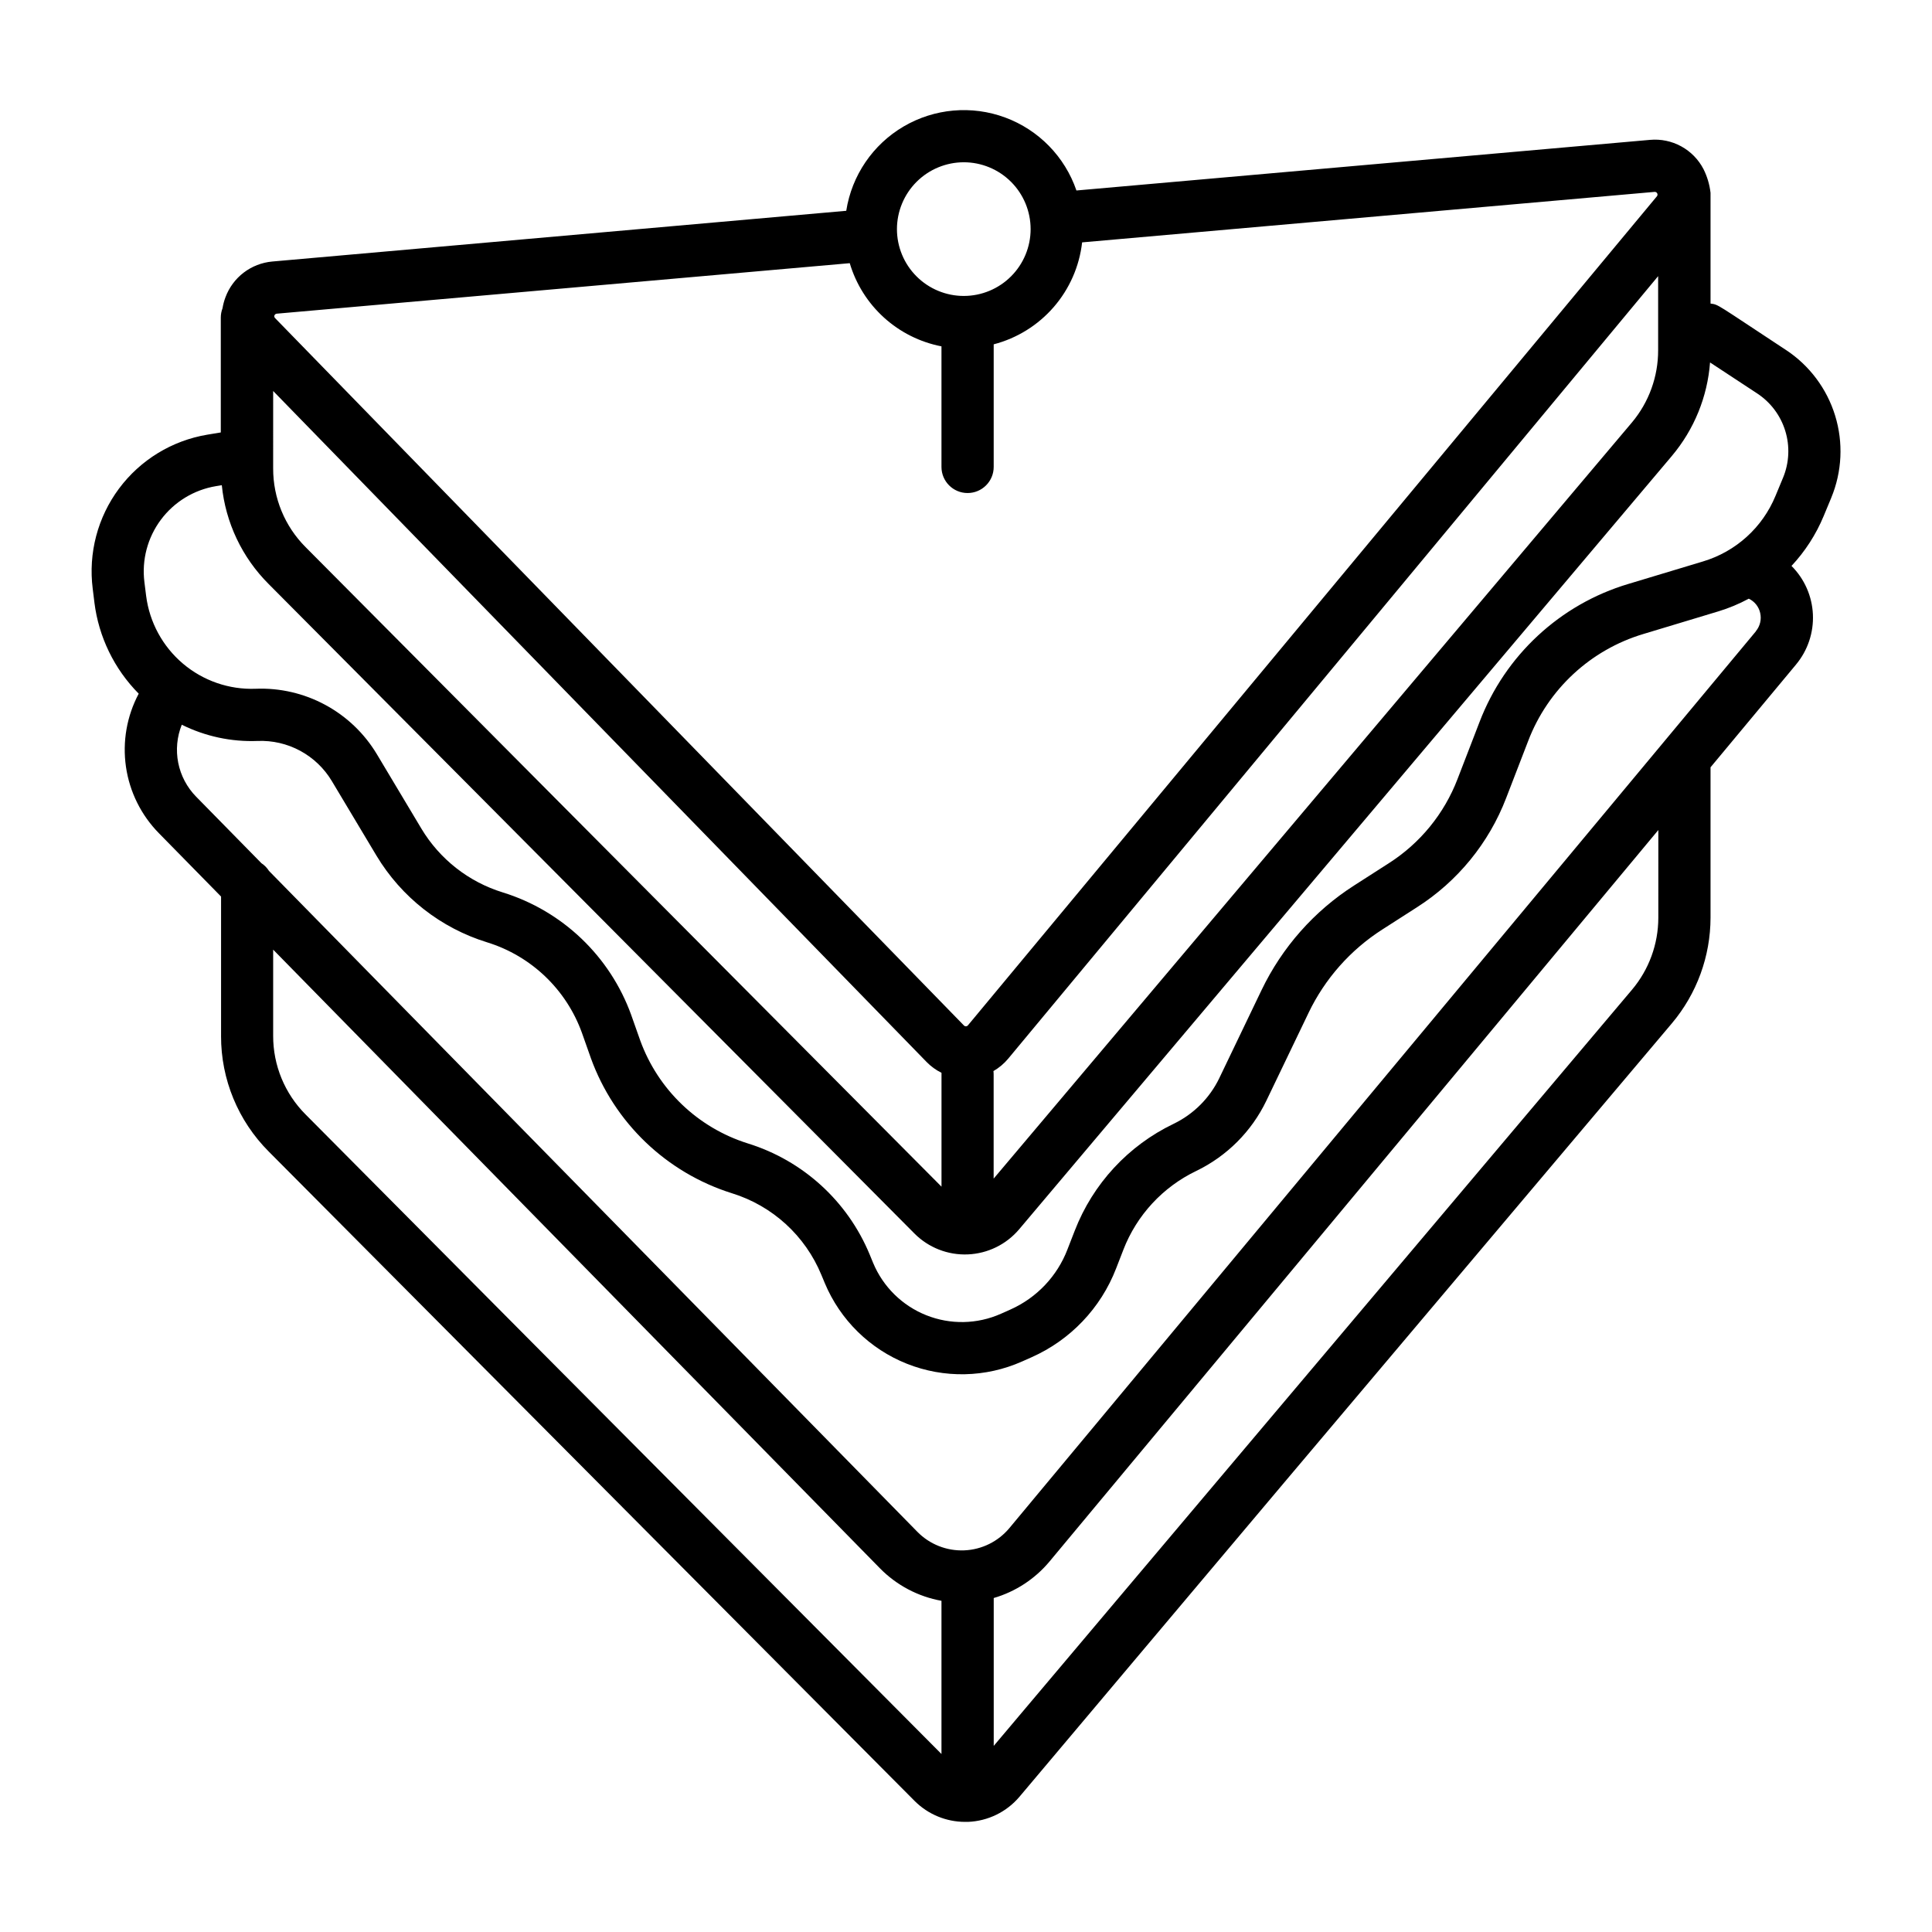 <?xml version="1.0" encoding="UTF-8"?>
<!-- Uploaded to: ICON Repo, www.svgrepo.com, Generator: ICON Repo Mixer Tools -->
<svg fill="#000000" width="800px" height="800px" version="1.1" viewBox="144 144 512 512" xmlns="http://www.w3.org/2000/svg">
 <path d="m617.27 236.73c-18.672-12.281-17.766-11.992-19.961-12.281v-29.34c-0.246-2.191-0.879-4.324-1.867-6.297-1.328-2.551-3.383-4.652-5.906-6.031s-5.398-1.977-8.262-1.715l-152.01 13.414c-3.074-8.953-10.004-16.051-18.879-19.336-8.875-3.289-18.758-2.414-26.922 2.375-8.16 4.789-13.742 12.992-15.199 22.344l-152.14 13.445c-2.742 0.254-5.359 1.273-7.547 2.941-2.188 1.672-3.859 3.926-4.82 6.508-0.363 0.949-0.625 1.938-0.789 2.941-0.301 0.789-0.457 1.621-0.457 2.465v30.441l-3.574 0.59c-9.355 1.562-17.742 6.688-23.406 14.297-5.66 7.609-8.156 17.117-6.961 26.527 0.055 0.465 0.441 3.543 0.449 3.637h-0.004c1.137 9.137 5.266 17.637 11.746 24.176-3.16 5.934-4.344 12.723-3.379 19.379s4.031 12.828 8.75 17.621l16.453 16.766v36.953h-0.004c-0.027 11.48 4.519 22.5 12.637 30.621l62.566 62.914 108.63 109.22c3.543 3.527 8.336 5.512 13.336 5.512h0.789c5.281-0.211 10.23-2.629 13.641-6.668l70.055-83.145 102.84-121.82c6.598-7.84 10.223-17.754 10.234-28v-39.84l22.664-27.238h-0.004c3.098-3.719 4.691-8.461 4.469-13.297-0.223-4.836-2.246-9.41-5.672-12.832 3.613-3.859 6.5-8.34 8.527-13.223l2.016-4.848-0.004-0.004c2.863-6.91 3.223-14.602 1.027-21.75-2.195-7.152-6.816-13.312-13.062-17.426zm-400.88 10.887 173.18 177.83c1.141 1.168 2.473 2.137 3.938 2.856-0.008 0.152-0.008 0.301 0 0.449v29.727l-101.35-101.91-67.164-67.566c-5.531-5.531-8.625-13.039-8.605-20.863zm190.88 180.23c1.48-0.855 2.797-1.961 3.894-3.269l99.047-119.23 73.211-88.168v19.613c0.02 6.996-2.434 13.781-6.93 19.145l-103.91 123.09-65.258 77.32v-27.555c0.004-0.316-0.016-0.637-0.055-0.949zm-7.871-240.84-0.004-0.004c4.699-0.004 9.207 1.859 12.535 5.18 3.324 3.32 5.191 7.828 5.195 12.527 0 4.699-1.863 9.203-5.188 12.527-3.32 3.324-7.828 5.191-12.527 5.191-4.695 0-9.203-1.867-12.523-5.191-3.324-3.324-5.188-7.828-5.188-12.527 0.008-4.699 1.879-9.203 5.203-12.523 3.32-3.316 7.828-5.184 12.527-5.184zm-182.67 40.586c0.098-0.262 0.336-0.441 0.613-0.465l151.85-13.383c1.648 5.547 4.789 10.531 9.074 14.418 4.285 3.887 9.555 6.523 15.234 7.625v31.953c0 3.82 3.098 6.918 6.918 6.918 3.824 0 6.922-3.098 6.922-6.918v-32.488c6.176-1.609 11.723-5.055 15.906-9.875 4.184-4.824 6.809-10.801 7.527-17.145l151.73-13.383v0.004c0.277-0.02 0.539 0.129 0.668 0.375 0.141 0.254 0.113 0.566-0.07 0.789l-83.516 100.48c-41.609 50.074-84.285 101.44-99.074 119.23-0.129 0.16-0.324 0.254-0.527 0.254-0.199 0.008-0.391-0.07-0.527-0.215l-182.57-187.48c-0.18-0.184-0.242-0.453-0.164-0.699zm-15.469 45.238 1.52-0.25c0.984 9.898 5.367 19.152 12.406 26.184l67.164 67.551c40.391 40.609 85.152 85.629 104 104.59 3.727 3.738 8.848 5.742 14.121 5.523 5.273-0.215 10.215-2.633 13.621-6.664l69.078-81.867 103.91-123.09v-0.004c5.879-6.988 9.41-15.645 10.098-24.75l12.492 8.211c3.559 2.34 6.191 5.848 7.441 9.918 1.254 4.07 1.051 8.449-0.574 12.383l-2.016 4.856c-3.457 8.383-10.508 14.758-19.191 17.359l-6.086 1.836-13.688 4.125h-0.004c-18.121 5.41-32.699 18.934-39.461 36.594l-1.488 3.863c-1.496 3.856-2.977 7.707-4.344 11.25v0.004c-3.527 9.191-9.91 17.012-18.207 22.309l-9.188 5.894c-10.609 6.789-19.109 16.402-24.555 27.758-3.652 7.598-7.941 16.531-11.18 23.293h0.004c-2.551 5.289-6.816 9.555-12.102 12.109-12.023 5.766-21.398 15.898-26.215 28.336l-1.93 4.953h0.004c-2.723 7.094-8.148 12.82-15.086 15.918-0.844 0.363-1.699 0.789-2.559 1.141h0.004c-6.266 2.785-13.391 2.926-19.758 0.391-6.371-2.531-11.453-7.527-14.094-13.852l-0.262-0.637c-0.219-0.543-0.441-1.078-0.645-1.574-5.852-14.148-17.703-24.957-32.328-29.48-13.242-4.164-23.785-14.266-28.508-27.316l-2.363-6.684h0.004c-5.621-15.578-18.227-27.613-34.047-32.512-9.031-2.781-16.719-8.805-21.578-16.91l-11.809-19.742c-3.305-5.5-8.023-10.008-13.672-13.055-5.644-3.047-12.004-4.519-18.414-4.266-7.043 0.27-13.93-2.109-19.305-6.668-5.375-4.559-8.852-10.961-9.742-17.953-0.34-2.676-0.395-3.109-0.457-3.644-0.734-5.871 0.832-11.797 4.371-16.535 3.539-4.742 8.773-7.926 14.609-8.895zm86.301 229.5-62.566-62.977c-5.531-5.531-8.625-13.039-8.605-20.863v-22.828l160.82 163.97 0.004 0.004c4.406 4.481 10.098 7.481 16.285 8.594v40.598zm295.91-115.11c-0.008 6.977-2.481 13.73-6.977 19.066l-102.82 121.8-66.328 78.594v-39.188c5.789-1.688 10.945-5.066 14.805-9.699l88.602-106.45 72.723-87.379zm25.867-75.926-109.23 131.2-88.598 106.45c-2.977 3.578-7.328 5.727-11.98 5.918-4.648 0.191-9.164-1.598-12.422-4.918-37.34-38.055-123.29-125.71-171.82-175.14-0.516-0.816-1.199-1.516-2.008-2.047l-17.309-17.633c-2.418-2.465-4.062-5.582-4.738-8.969-0.672-3.387-0.344-6.894 0.941-10.098 6.231 3.094 13.133 4.574 20.082 4.305 3.934-0.164 7.836 0.738 11.301 2.606 3.461 1.871 6.359 4.637 8.379 8.016l11.809 19.734c6.617 11.035 17.082 19.234 29.379 23.02 11.656 3.609 20.945 12.48 25.09 23.961l2.363 6.684h-0.004c6.195 17.133 20.031 30.395 37.418 35.848 10.723 3.32 19.41 11.254 23.684 21.633l0.613 1.465 0.277 0.676c4.086 9.781 11.938 17.496 21.785 21.41 9.852 3.914 20.859 3.691 30.539-0.621l2.496-1.109c10.289-4.57 18.344-13.035 22.398-23.535l1.922-4.945h-0.004c3.551-9.168 10.457-16.637 19.32-20.891 8.117-3.918 14.664-10.473 18.57-18.594 3.234-6.746 7.527-15.688 11.188-23.293h-0.004c4.336-9.039 11.102-16.688 19.539-22.09l9.188-5.894c10.785-6.879 19.078-17.035 23.656-28.98 1.371-3.543 2.852-7.391 4.344-11.258l1.488-3.856c5.227-13.676 16.512-24.148 30.543-28.34l13.699-4.133 6.078-1.836-0.004 0.004c2.82-0.852 5.547-1.988 8.141-3.387 1.539 0.727 2.656 2.125 3.023 3.789 0.391 1.695-0.031 3.477-1.141 4.816z"/>
</svg>